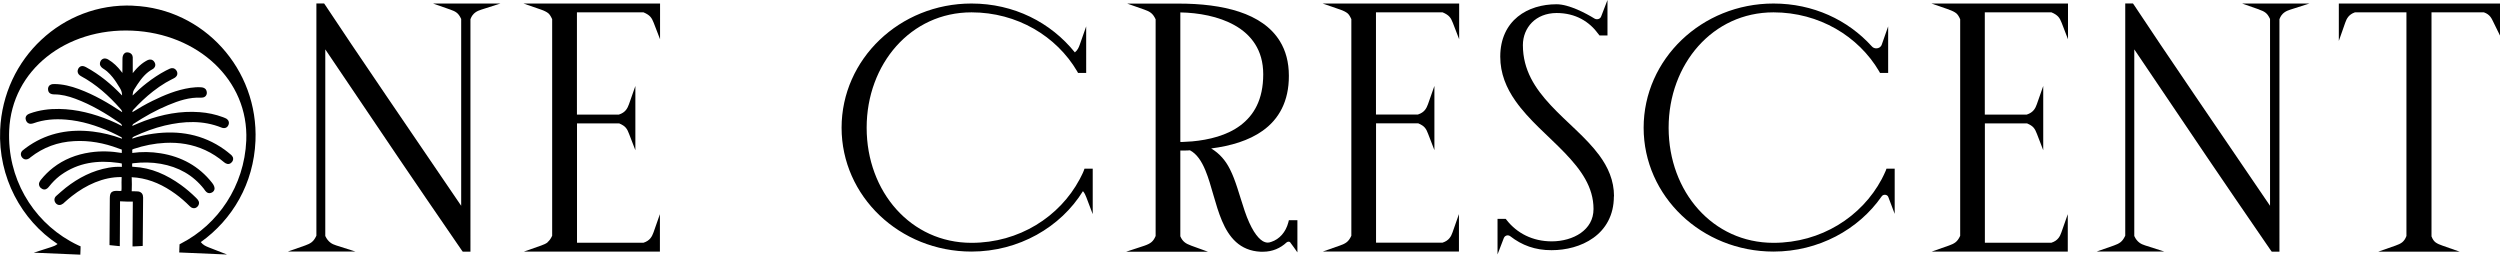 <?xml version="1.0" encoding="UTF-8"?>
<svg id="Layer_2" data-name="Layer 2" xmlns="http://www.w3.org/2000/svg" viewBox="0 0 340.16 34.66">
  <g id="Layer_1-2" data-name="Layer 1">
    <g>
      <path d="m61.26,1.3l.08-.2-.08.2c.38.13.65.25.88.43.22.17.41.42.61.85v25.42c-6.01-8.83-14.84-21.75-18.51-27.33l-.07-.1-.07-.1h-1.05v31.58l-.02.06c-.2.42-.4.67-.63.85-.23.18-.52.31-.88.44l-2.34.82h9.17l-2.61-.83c-.28-.09-.56-.2-.81-.4-.24-.19-.47-.45-.67-.88V6.72c9.72,14.4,10.83,16.08,18.56,27.33l.07.09.07.1h1.05V2.61c.16-.43.38-.7.63-.89.26-.2.56-.32.85-.41l2.6-.83h-9.17l2.34.82Z"/>
      <path d="m74.53,32.96c-.24.19-.53.32-.9.45l-2.34.82h18.5v-5.09l-.87,2.48c-.1.27-.22.56-.43.81-.2.24-.48.45-.94.6h-9.04v-16.24h5.74c.45.19.71.37.89.58.19.22.32.48.45.84l.86,2.23v-8.74l-.87,2.48c-.1.27-.22.56-.43.81-.2.24-.48.45-.94.6h-5.71V1.68h9.06c.45.19.73.38.92.59.2.22.33.48.47.84l.86,2.23V.48h-18.58l2.37.82.08-.2-.08.2c.41.14.78.32,1,.5h0c.18.15.35.41.53.81v29.47c-.2.43-.4.69-.63.87"/>
      <path d="m148.68,29.11v-6.16h-1.12l-.05.14-.05.14c-.14.38-.34.72-.55,1.15-2.73,5.12-8.25,8.66-14.72,8.66-4.14,0-7.69-1.73-10.23-4.56-2.53-2.82-4.04-6.74-4.04-11.09h0s0-.02,0-.02c0-4.33,1.51-8.26,4.04-11.1,2.54-2.84,6.08-4.59,10.23-4.59,6.2,0,11.56,3.24,14.37,8.02l.06.11.06.11h1.11V3.59l-.87,2.48h0c-.13.37-.28.74-.67,1.06-3.28-4.08-8.29-6.65-14.07-6.65h0c-9.77,0-17.67,7.58-17.67,16.9h0,0c0,4.66,1.98,8.88,5.17,11.92,3.2,3.05,7.62,4.93,12.5,4.93,6.45,0,12.14-3.32,15.17-8.22.23.26.34.53.46.83l.86,2.27Z"/>
      <path d="m18.11.77h0c-4.79-.21-9.21,1.58-12.48,4.64C2.35,8.46.23,12.8.02,17.68c-.28,6.44,2.9,12.28,7.81,15.52-.28.22-.56.32-.87.42l-2.37.76,6.34.27.03-.81v-.16s.01-.16.01-.16l-.14-.06-.14-.06c-.39-.16-.72-.37-1.16-.6C4.37,29.87.97,24.2,1.25,17.73c.18-4.14,2.11-7.6,5.13-10.01,3.01-2.4,7.1-3.74,11.58-3.55h0s.02,0,.02,0c4.45.19,8.43,1.87,11.24,4.53,2.81,2.66,4.46,6.28,4.29,10.42-.27,6.19-3.83,11.41-8.86,14l-.11.06-.11.06-.03.67v.22s-.02.22-.02.22l6.51.28-2.51-.98c-.37-.15-.75-.31-1.06-.71,4.34-3.1,7.19-7.99,7.44-13.76h0c.42-9.77-7.04-17.99-16.62-18.4"/>
      <path d="m162.18,19.24c-.68.04-1.18.08-1.38.08h0c-.05,0-.12,0-.2-.01V1.69c2.43.04,5.21.52,7.39,1.75,1.14.64,2.1,1.48,2.79,2.57.69,1.09,1.1,2.43,1.1,4.1,0,3.46-1.28,5.58-3.1,6.95-1.82,1.37-4.27,1.97-6.59,2.18m13.13,13.64c.08,0,.15.02.21.07.06.04,1,1.39,1,1.39v-4.38h-1.16l-.04.16-.04.16c-.34,1.28-1.18,2.27-2.34,2.64h0s0,0,0,0h-.01c-.16.06-.3.09-.44.09-.21,0-.43-.06-.68-.2-.37-.22-.79-.65-1.21-1.32-.42-.68-.85-1.6-1.25-2.78-.75-2.24-1.22-4.14-2.01-5.69-.58-1.15-1.37-2.11-2.55-2.82,2.69-.35,5.12-1.07,6.99-2.4,2.22-1.57,3.59-4.01,3.58-7.47v-.02h0c0-1.85-.43-3.42-1.22-4.7-1.18-1.93-3.15-3.22-5.54-4.01-2.39-.79-5.23-1.11-8.24-1.11h-7l2.34.82c.37.13.66.26.9.45.23.18.43.44.63.87v29.48c-.16.38-.33.63-.55.82-.23.2-.54.35-.97.5l-2.49.82h11.13l-2.26-.82c-.4-.15-.71-.29-.94-.49-.22-.18-.4-.42-.56-.79v-11.67h.53c.24,0,.51,0,.78-.03.92.48,1.58,1.46,2.11,2.75.83,2,1.31,4.64,2.25,6.85.47,1.11,1.07,2.12,1.91,2.88.84.76,1.95,1.26,3.34,1.32h.35c1.27,0,2.36-.49,3.18-1.26.08-.07.17-.1.26-.1"/>
      <path d="m257.8,22.95h-1.12l-.05.14-.05.14c-.15.38-.34.72-.55,1.15-2.73,5.12-8.25,8.66-14.72,8.66-4.14,0-7.69-1.73-10.23-4.56-2.53-2.82-4.03-6.73-4.04-11.06h0s0-.05,0-.05c0-4.33,1.51-8.26,4.04-11.1,2.54-2.84,6.08-4.59,10.23-4.59,6.2,0,11.56,3.24,14.37,8.02l.06.11.06.11h1.11V3.59l-.87,2.48h0c-.12.34-.42.51-.74.51-.22,0-.45-.08-.61-.27-3.27-3.61-7.99-5.83-13.38-5.83h0c-9.77,0-17.67,7.58-17.67,16.9h0c0,4.66,1.98,8.88,5.17,11.92,3.2,3.05,7.62,4.93,12.5,4.93,6.12,0,11.57-2.99,14.71-7.5.11-.16.27-.23.44-.23.21,0,.4.11.48.32h0s0,.01,0,.01l.86,2.27v-6.16Z"/>
      <path d="m307.38,1.3l.08-.2-.08.2c.38.13.65.25.88.43.22.17.41.42.61.85v25.42c-6.01-8.83-14.84-21.75-18.51-27.33l-.07-.1-.07-.1h-1.05v31.58l-.02.06c-.2.42-.4.67-.63.85-.23.18-.52.31-.88.44l-2.34.82h9.17l-2.6-.83c-.28-.09-.56-.2-.81-.4-.24-.19-.47-.45-.66-.88V6.72c9.72,14.4,10.83,16.08,18.56,27.33l.07.09.07.1h1.05V2.61c.16-.43.38-.7.63-.89.26-.2.56-.32.85-.41l2.6-.83h-9.16l2.34.82Z"/>
      <path d="m318.23.48v5.09l.87-2.48c.09-.27.22-.56.42-.81.2-.24.47-.45.9-.6h7.01v30.43c-.16.43-.35.67-.58.86-.24.19-.54.32-.91.45l-2.34.82h11.07l-2.34-.82c-.38-.13-.68-.26-.92-.43-.23-.17-.41-.41-.57-.83V1.68h7.13c.43.15.67.35.87.59.2.25.33.56.48.86l.85,1.73V.48h-21.93Z"/>
      <path d="m219.61,26.71c0-2.16-.82-3.98-2.02-5.6-1.8-2.43-4.43-4.47-6.57-6.77-2.15-2.3-3.81-4.81-3.81-8.2,0-1.2.45-2.29,1.23-3.08.79-.79,1.92-1.28,3.35-1.29,2.61,0,4.48,1.18,5.71,2.88l.07.09.07.09h1.08V0l-.86,2.24h0c-.09.25-.32.38-.57.38-.11,0-.23-.03-.33-.09-.58-.36-1.44-.84-2.37-1.24-.93-.39-1.92-.71-2.8-.71h-.01c-1.92,0-3.83.52-5.27,1.69-1.44,1.17-2.38,2.98-2.38,5.43h0s0,.01,0,.01c0,0,0,0,0,0,0,2.3.83,4.26,2.06,6.01,1.83,2.62,4.53,4.8,6.73,7.09,1.1,1.15,2.08,2.31,2.78,3.56.7,1.25,1.12,2.58,1.12,4.06h0c0,1.46-.68,2.52-1.73,3.27-1.05.74-2.49,1.14-3.95,1.14h0c-2.62,0-4.74-1.12-6.13-2.89l-.07-.09-.07-.08h-1.11v4.84l.86-2.24h0c.09-.23.31-.36.53-.36.12,0,.24.04.34.12,1.58,1.23,3.39,1.91,5.62,1.9h.01c1.94,0,4.04-.5,5.68-1.68,1.64-1.17,2.79-3.04,2.79-5.63h0v-.02Z"/>
      <path d="m196.29,1.68c.45.19.73.38.92.59.2.22.33.48.47.84l.86,2.23V.48h-18.58l2.38.82.08-.2-.08.2c.41.14.78.32,1,.5h0c.18.14.35.41.53.81v29.47c-.2.43-.4.69-.63.87-.24.19-.53.32-.9.45l-2.34.82h18.51v-5.09l-.87,2.48c-.09.27-.22.56-.43.81-.2.24-.48.45-.94.6h-9.04v-16.24h5.74c.45.19.71.37.89.58.19.22.32.48.45.84l.86,2.23v-8.74l-.87,2.48c-.1.27-.22.56-.43.81-.2.24-.48.45-.94.6h-5.71V1.68h9.06Z"/>
      <path d="m265.18,1.31l.08-.2-.08.2c.41.14.78.32,1,.5h0c.18.15.36.41.53.81v29.47c-.2.43-.4.69-.63.87-.24.19-.53.32-.9.45l-2.34.82h18.51v-5.09l-.87,2.48c-.09.27-.22.56-.43.81-.2.24-.48.45-.94.6h-9.04v-16.24h5.74c.45.19.71.37.89.58.19.22.31.48.45.84l.86,2.23v-8.74l-.87,2.48c-.09.27-.22.56-.43.81-.2.24-.48.45-.94.6h-5.71V1.68h9.07c.46.19.72.38.92.59.2.22.33.48.47.84l.86,2.23V.48h-18.58l2.38.82Z"/>
      <path d="m18,24.12c.24.03.45.03.62.05,1.94.24,3.65,1.05,5.25,2.21.69.5,1.34,1.07,1.95,1.68.11.11.24.21.42.25.18.05.4,0,.54-.12l.09-.08c.13-.13.21-.31.21-.5,0-.18-.09-.33-.18-.45l-.1-.11h0s-.1-.11-.1-.11h0c-.65-.64-1.34-1.24-2.09-1.78-1.91-1.37-4.01-2.34-6.42-2.46-.1,0-.16-.01-.21-.02,0-.05,0-.11,0-.2h0v-.17s0-.07,0-.07h.02s.13-.03.13-.03c1.26-.15,2.51-.14,3.75.08,2.4.43,4.37,1.51,5.89,3.44h0s0,.01,0,.01h0c.04.05.09.14.16.22.08.1.19.22.37.29.19.07.41.02.59-.09l.07-.05c.09-.07.17-.17.2-.28.06-.17.03-.35-.03-.5-.06-.15-.15-.3-.27-.45h0s0,0,0,0c-1.8-2.29-4.2-3.57-7-4.02-1.29-.21-2.58-.23-3.87-.05.01-.1.02-.2,0-.31-.01-.08,0-.12,0-.13l.03-.03s.08-.05.17-.08c1.39-.46,2.82-.75,4.28-.82,1.9-.09,3.72.19,5.46.99.93.43,1.77.98,2.55,1.64.12.1.26.19.43.23.17.04.38,0,.52-.13.05-.04.09-.08.12-.12.11-.12.18-.29.17-.46,0-.17-.08-.3-.16-.39-.06-.08-.12-.14-.19-.19-.26-.22-.53-.44-.82-.65-2.95-2.11-6.25-2.65-9.7-2.17-.97.13-1.93.35-2.86.67l.02-.1s.03-.06.08-.1c.04-.03.1-.06.17-.1,1.35-.62,2.73-1.14,4.16-1.48,2.62-.61,5.18-.74,7.72.28.11.05.23.07.36.07.13,0,.26-.05.37-.13.1-.08.17-.19.22-.31.04-.11.07-.23.05-.35-.01-.12-.07-.23-.13-.31-.1-.13-.23-.21-.36-.26-.1-.05-.21-.09-.32-.13-1.02-.38-2.08-.6-3.16-.68-2.61-.2-5.1.3-7.5,1.18-.58.21-1.13.46-1.67.69v-.05c.04-.11.1-.2.16-.24h.02c1.5-.98,3.04-1.85,4.68-2.53,1.46-.61,2.92-1.1,4.49-1.02.18,0,.38-.02.55-.15.16-.12.25-.33.24-.54,0-.15-.05-.32-.14-.44-.08-.1-.19-.17-.29-.21-.1-.04-.21-.06-.31-.07-.51-.04-1.01,0-1.51.07-1.85.28-3.53.98-5.16,1.78-.94.46-1.84.99-2.72,1.53v-.05c.01-.1.03-.17.12-.27.84-.91,1.72-1.75,2.68-2.5.55-.43,1.13-.84,1.74-1.2.37-.22.78-.41,1.19-.64l.12-.08c.11-.09.21-.21.25-.37.04-.16.01-.34-.07-.49l-.09-.13c-.1-.13-.25-.22-.4-.25-.16-.03-.31,0-.44.06-.19.08-.37.17-.54.26-.93.49-1.8,1.07-2.62,1.71-.67.52-1.3,1.09-1.9,1.68v-.15c.03-.26.08-.47.22-.69.56-.89,1.11-1.73,1.88-2.34.19-.15.39-.28.61-.4l.11-.07c.12-.1.22-.24.25-.41.03-.17-.02-.34-.11-.48l-.06-.09c-.1-.13-.24-.22-.4-.25-.16-.03-.31,0-.44.06-.1.04-.18.09-.25.13-.21.12-.4.25-.58.39-.47.37-.86.8-1.22,1.26,0-.61,0-1.23,0-1.84,0-.08,0-.19,0-.31-.01-.12-.04-.27-.15-.41-.12-.15-.31-.24-.51-.26-.15-.02-.32,0-.46.12-.12.1-.19.23-.23.37-.04.14-.05.28-.05.45,0,.62,0,1.23-.01,1.85-.05-.07-.11-.15-.17-.22-.48-.62-1.04-1.18-1.75-1.6-.11-.07-.23-.12-.38-.14-.15-.02-.33.01-.47.12-.07.05-.13.12-.18.2-.07.12-.12.27-.11.41,0,.15.07.28.15.38.07.09.16.17.25.23.21.14.4.26.56.4.29.25.55.53.79.83.36.45.67.96.99,1.48.2.31.27.63.28.98-1.45-1.52-3.05-2.85-4.92-3.86-.11-.06-.23-.11-.38-.14-.14-.02-.33,0-.47.12-.09.07-.15.15-.2.25-.06.12-.09.25-.08.39.01.13.07.26.14.35.1.12.22.21.34.27,2.05,1.11,3.77,2.65,5.33,4.42l.09.1c.07.09.11.17.14.24l.02.13c-1.86-1.24-3.79-2.37-5.91-3.15-1.06-.39-2.16-.67-3.32-.68-.17,0-.39,0-.62.16-.15.11-.24.32-.24.52,0,.16.04.33.14.46.1.13.25.2.37.23.12.03.24.04.35.04.97,0,1.91.24,2.85.59,2.17.8,4.15,1.99,6.08,3.31.1.07.16.13.2.18.05.07.07.12.08.22-.53-.28-1.07-.53-1.62-.76-2.21-.91-4.51-1.52-6.93-1.56-1.36-.02-2.7.15-4,.62-.1.04-.22.09-.33.17-.09.07-.18.18-.22.33-.04.15-.02.31.04.45.03.07.07.14.11.2.12.15.31.24.47.25.16.01.3-.03.43-.07,1.41-.51,2.89-.62,4.41-.5,2.14.17,4.17.81,6.15,1.7.47.21.94.46,1.41.7h.01s.07.13.08.21l-.09-.04c-1.25-.46-2.54-.78-3.87-.94-3.08-.37-6.01.13-8.63,1.87-.22.14-.42.3-.63.45-.1.08-.19.15-.29.23-.14.11-.24.27-.26.46-.02.19.05.37.16.51l.02.02h0c.12.15.31.25.49.25.18,0,.32-.06.44-.13l.1-.07s.08-.07.1-.09h0c1.74-1.36,3.7-2.08,5.92-2.2,2.07-.12,4.07.25,6.04.99.2.07.35.12.43.15h.03c0,.09,0,.25,0,.47-1.43-.24-2.86-.29-4.29-.08-1.91.28-3.61.96-5.06,2.09-.6.47-1.15,1.01-1.65,1.63-.09.11-.18.24-.24.41-.03.09-.04.19-.02.3.02.11.07.22.14.31l.12.12c.13.11.29.19.46.19.17,0,.3-.07.4-.15.11-.08.18-.18.25-.26.42-.53.88-1,1.4-1.41.08-.06.15-.12.23-.17,2.34-1.67,4.96-2.03,7.8-1.63.2.03.33.05.41.07l.05.02s.02.2.01.45h-.02c-.59-.03-1.17.01-1.75.11-2.21.38-4.14,1.38-5.86,2.73h0c-.45.36-.87.74-1.29,1.11-.13.11-.23.27-.25.45-.02.18.04.37.15.51l.02.03h0c.13.16.33.26.51.25.19,0,.33-.08.46-.17l.05-.03c.1-.08.17-.15.22-.2.32-.29.64-.56.97-.82.97-.76,2.01-1.39,3.15-1.86,1.14-.46,2.32-.73,3.55-.72h.06s0,.06,0,.06c-.03.44-.01.87-.01,1.28,0,.23,0,.4-.02.49v.05s-.03,0-.03,0c-.07.02-.26.02-.54,0-.14,0-.27,0-.39.02-.12.02-.24.05-.35.14-.13.1-.2.25-.23.39-.03.14-.03.28-.04.45-.01,2.04-.03,4.06-.04,6.09v.29s.29.03.29.03c.26.03.52.05.78.08l.33.03v-.34c0-.44,0-.88.01-1.33,0-1.46.02-2.92.02-4.38v-.05s.03,0,.03,0c.58.04,1.15.04,1.71.04-.02,1.93-.03,3.84-.04,5.76v.34s.33-.01.33-.01c.26,0,.51-.02.77-.04l.29-.02v-.29c.02-2.1.03-4.19.05-6.3,0-.19-.04-.39-.16-.55-.16-.2-.4-.28-.63-.28-.23,0-.48-.03-.75-.02h-.01s0-.02,0-.02c.02-.61.03-1.22,0-1.83v-.07s.06,0,.06,0Z"/>
    </g>
  </g>
</svg>